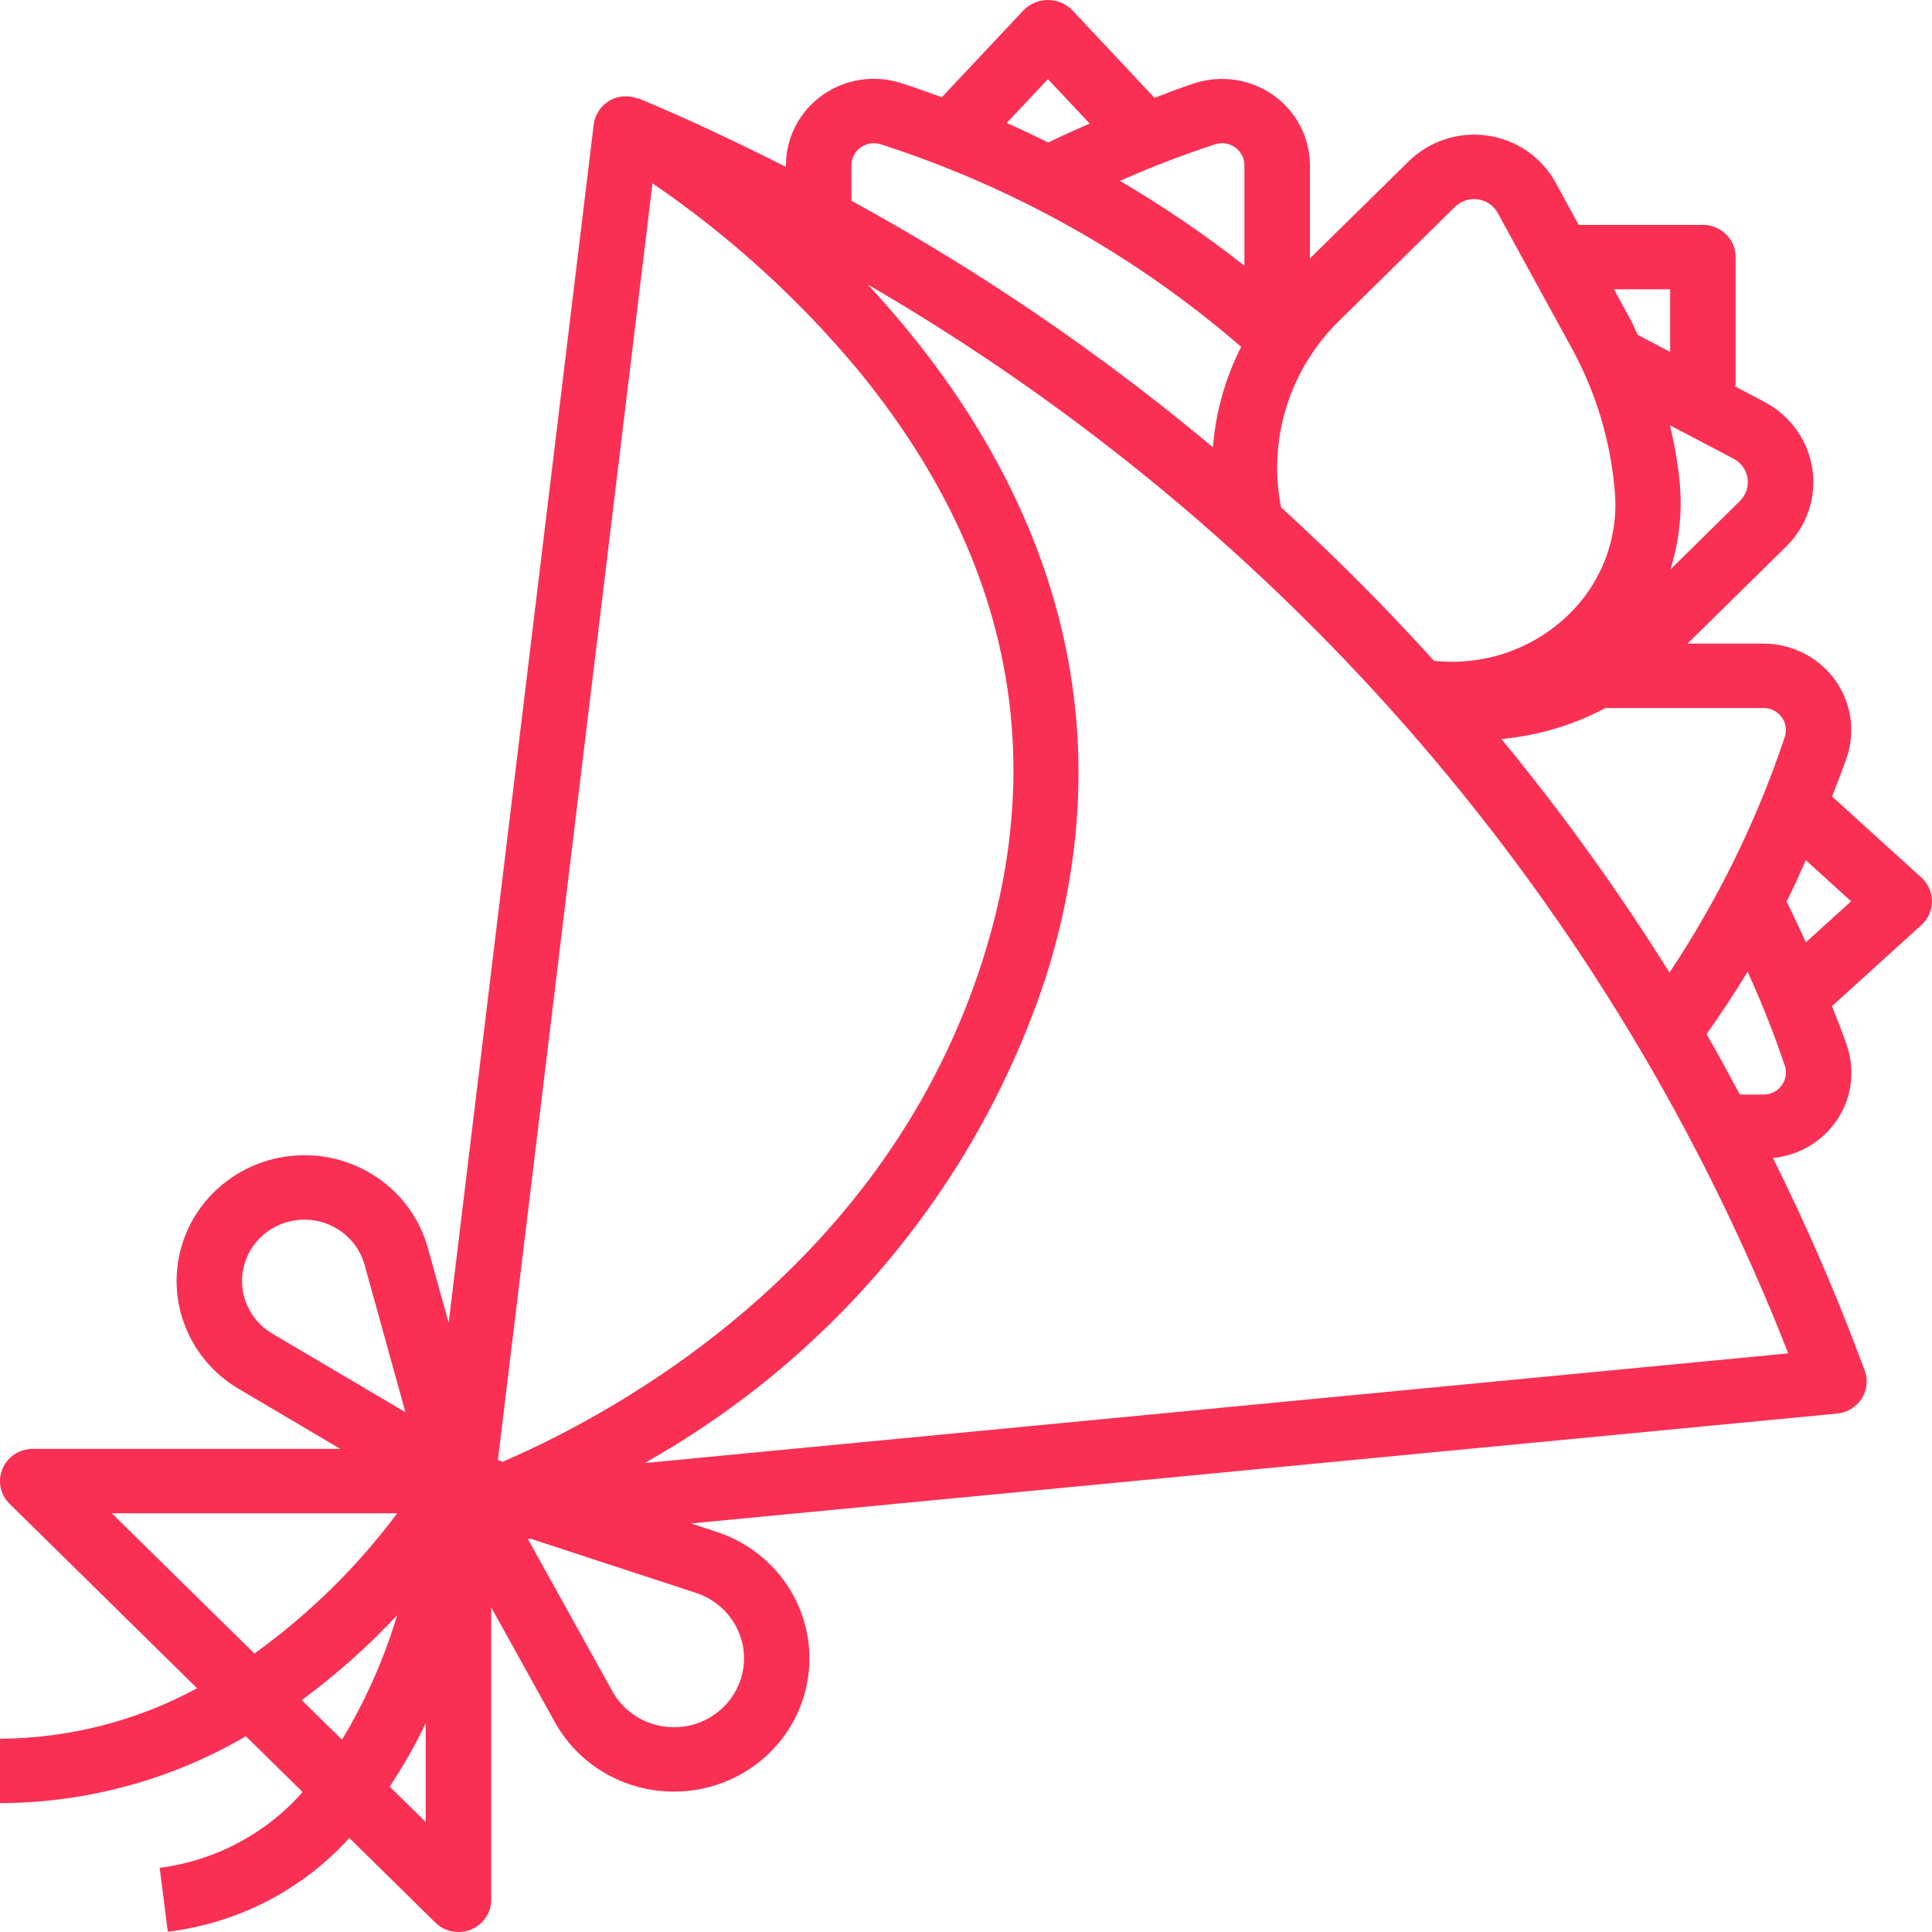 <?xml version="1.0" encoding="UTF-8"?> <svg xmlns="http://www.w3.org/2000/svg" width="512" height="512" viewBox="0 0 512 512" fill="none"> <path d="M80.196 474.914C70.496 485.943 57.017 493.091 42.316 495L44.469 511.934C63.038 509.671 80.137 500.839 92.574 487.085L115.364 509.5C117.847 511.942 121.576 512.672 124.822 511.351C128.064 510.029 130.178 506.916 130.178 503.465V425.978L147.039 456.379C152.692 466.574 163.074 473.389 174.812 474.606C176.058 474.735 177.313 474.802 178.571 474.802C189.059 474.814 199.03 470.317 205.865 462.494C213.646 453.562 216.396 441.404 213.205 430.067C210.014 418.73 201.293 409.698 189.945 405.976L183.118 403.73L486.867 374.608C489.545 374.35 491.948 372.883 493.376 370.636C494.804 368.394 495.092 365.626 494.156 363.142L492.418 358.549C485.774 340.906 478.197 323.688 469.857 306.883C476.832 306.199 483.113 302.44 486.931 296.655C490.744 290.87 491.681 283.692 489.469 277.153C488.299 273.61 486.82 270.142 485.502 266.633L509.203 245.126C510.987 243.509 512 241.233 512 238.849C512 236.465 510.987 234.194 509.203 232.576L485.519 211.082C486.842 207.573 488.291 204.109 489.469 200.558C491.774 193.589 490.549 185.958 486.176 180.023C481.803 174.092 474.807 170.574 467.357 170.561H447.212L473.379 144.816C478.858 139.431 481.422 131.812 480.295 124.272C479.172 116.736 474.489 110.163 467.671 106.55L459.59 102.282H459.963V68.129C459.963 63.416 456.077 59.593 451.284 59.593H418.367L412.231 48.361C408.557 41.655 401.874 37.049 394.213 35.94C386.547 34.836 378.801 37.357 373.326 42.747L347.142 68.488V43.784C347.129 36.461 343.552 29.58 337.522 25.279C331.497 20.977 323.738 19.773 316.652 22.036C313.05 23.178 309.529 24.595 305.961 25.929L284.091 2.626C282.409 0.946 280.112 0 277.713 0C275.315 0 273.018 0.946 271.336 2.626L249.584 25.775C246.004 24.47 242.419 23.17 238.783 22.003C231.689 19.735 223.922 20.944 217.892 25.254C211.857 29.563 208.285 36.453 208.285 43.784V44.23C195.526 37.795 182.605 31.647 169.333 26.125C169.24 26.125 169.143 26.125 169.049 26.125C167.948 25.691 166.765 25.495 165.579 25.545H165.117C164.036 25.637 162.981 25.925 162.011 26.4C161.905 26.458 161.82 26.533 161.714 26.596C161.612 26.654 161.612 26.596 161.57 26.596C161.523 26.596 161.447 26.729 161.367 26.783C160.337 27.413 159.447 28.246 158.765 29.234C158.765 29.309 158.697 29.384 158.642 29.463C157.951 30.522 157.506 31.722 157.341 32.973L118.898 350.567L113.385 330.707C109.372 316.236 96.028 306.187 80.781 306.145C65.53 306.108 52.135 316.09 48.041 330.536C43.952 344.986 50.177 360.341 63.25 368.06L90.171 383.961H8.679C5.17 383.961 2.004 386.041 0.661 389.233C-0.682 392.422 0.059 396.09 2.543 398.532L52.228 447.402C36.223 456.071 18.272 460.672 2.7107e-05 460.785V477.857C22.942 477.773 45.444 471.655 65.165 460.13L80.196 474.914ZM184.453 422.135C192.356 424.715 197.547 432.159 197.153 440.341C196.755 448.523 190.869 455.446 182.754 457.275C174.634 459.105 166.27 455.4 162.29 448.206L139.899 407.864L140.645 407.785L184.453 422.135ZM478.578 227.975L490.554 238.849L478.578 249.723C476.93 246.106 475.252 242.496 473.459 238.945C475.29 235.331 476.913 231.647 478.578 227.975ZM472.154 287.66C471.048 289.177 469.26 290.078 467.357 290.065H461.081C458.2 284.697 455.318 279.328 452.263 274.06C456.073 268.642 459.73 263.144 463.128 257.518C466.844 265.637 470.133 273.935 472.98 282.384C473.599 284.167 473.29 286.139 472.154 287.66V287.66ZM467.357 187.633C469.256 187.637 471.04 188.529 472.154 190.042C473.269 191.551 473.582 193.498 472.997 195.273C465.624 217.322 455.348 238.324 442.432 257.751C428.969 236.186 414.091 215.513 397.895 195.853C407.552 194.956 416.934 192.164 425.473 187.633H467.357ZM459.441 121.584C461.429 122.638 462.793 124.555 463.12 126.756C463.446 128.953 462.7 131.174 461.107 132.75L442.665 150.93C445.021 143.461 445.864 135.609 445.148 127.823C444.627 122.73 443.758 117.674 442.546 112.698L459.441 121.584ZM442.606 76.665V93.279L434.02 88.736C433.266 87.198 432.618 85.622 431.783 84.109L427.715 76.665H442.606ZM354.875 85.022L385.589 54.813C387.187 53.254 389.433 52.52 391.662 52.833C393.903 53.146 395.852 54.492 396.92 56.455L416.489 92.204C422.799 103.691 426.664 116.319 427.85 129.324C429.295 142.353 424.304 155.273 414.426 164.068C405.107 172.458 392.564 176.484 380.008 175.113C367.181 160.925 353.672 147.371 339.489 134.446C335.946 116.482 341.709 97.96 354.875 85.022ZM473.909 358.661L170.821 387.725C221.502 359.232 259.5 313.106 277.332 258.43C302.622 177.572 266.814 115.027 229.956 75.394C341.391 140.094 427.35 239.908 473.909 358.661V358.661ZM321.975 38.254C323.784 37.662 325.776 37.962 327.323 39.062C328.869 40.163 329.789 41.925 329.785 43.801V70.418C319.322 62.194 308.304 54.684 296.808 47.936C305.02 44.289 313.423 41.059 321.975 38.254V38.254ZM277.713 20.969L288.769 32.748C285.091 34.369 281.408 35.995 277.798 37.758C274.162 35.982 270.509 34.227 266.797 32.593L277.713 20.969ZM225.642 43.784C225.646 41.913 226.562 40.15 228.108 39.058C229.655 37.962 231.642 37.662 233.452 38.254C268.645 49.586 301.126 67.846 328.916 91.92C324.699 100.235 322.157 109.271 321.437 118.537C291.778 93.7 259.687 71.814 225.642 53.2V43.784ZM172.918 48.582C193.369 62.557 211.743 79.262 227.507 98.218C266.768 146.175 277.946 198.391 260.738 253.412C235.058 335.496 163.816 374.154 133.233 387.375L131.949 386.949L172.918 48.582ZM90.629 461.035L79.963 450.544C89.082 443.834 97.545 436.306 105.244 428.058C101.782 439.603 96.871 450.682 90.629 461.035ZM112.821 482.858L103.274 473.472C106.859 468.1 110.05 462.49 112.821 456.671V482.858ZM72.153 353.422C65.78 349.65 62.75 342.16 64.746 335.117C66.742 328.073 73.276 323.205 80.713 323.221C88.15 323.242 94.659 328.139 96.617 335.196L107.439 374.25L72.153 353.422ZM29.629 401.033H105.27C94.655 415.25 81.891 427.787 67.424 438.207L29.629 401.033Z" fill="#F93054"></path> </svg> 